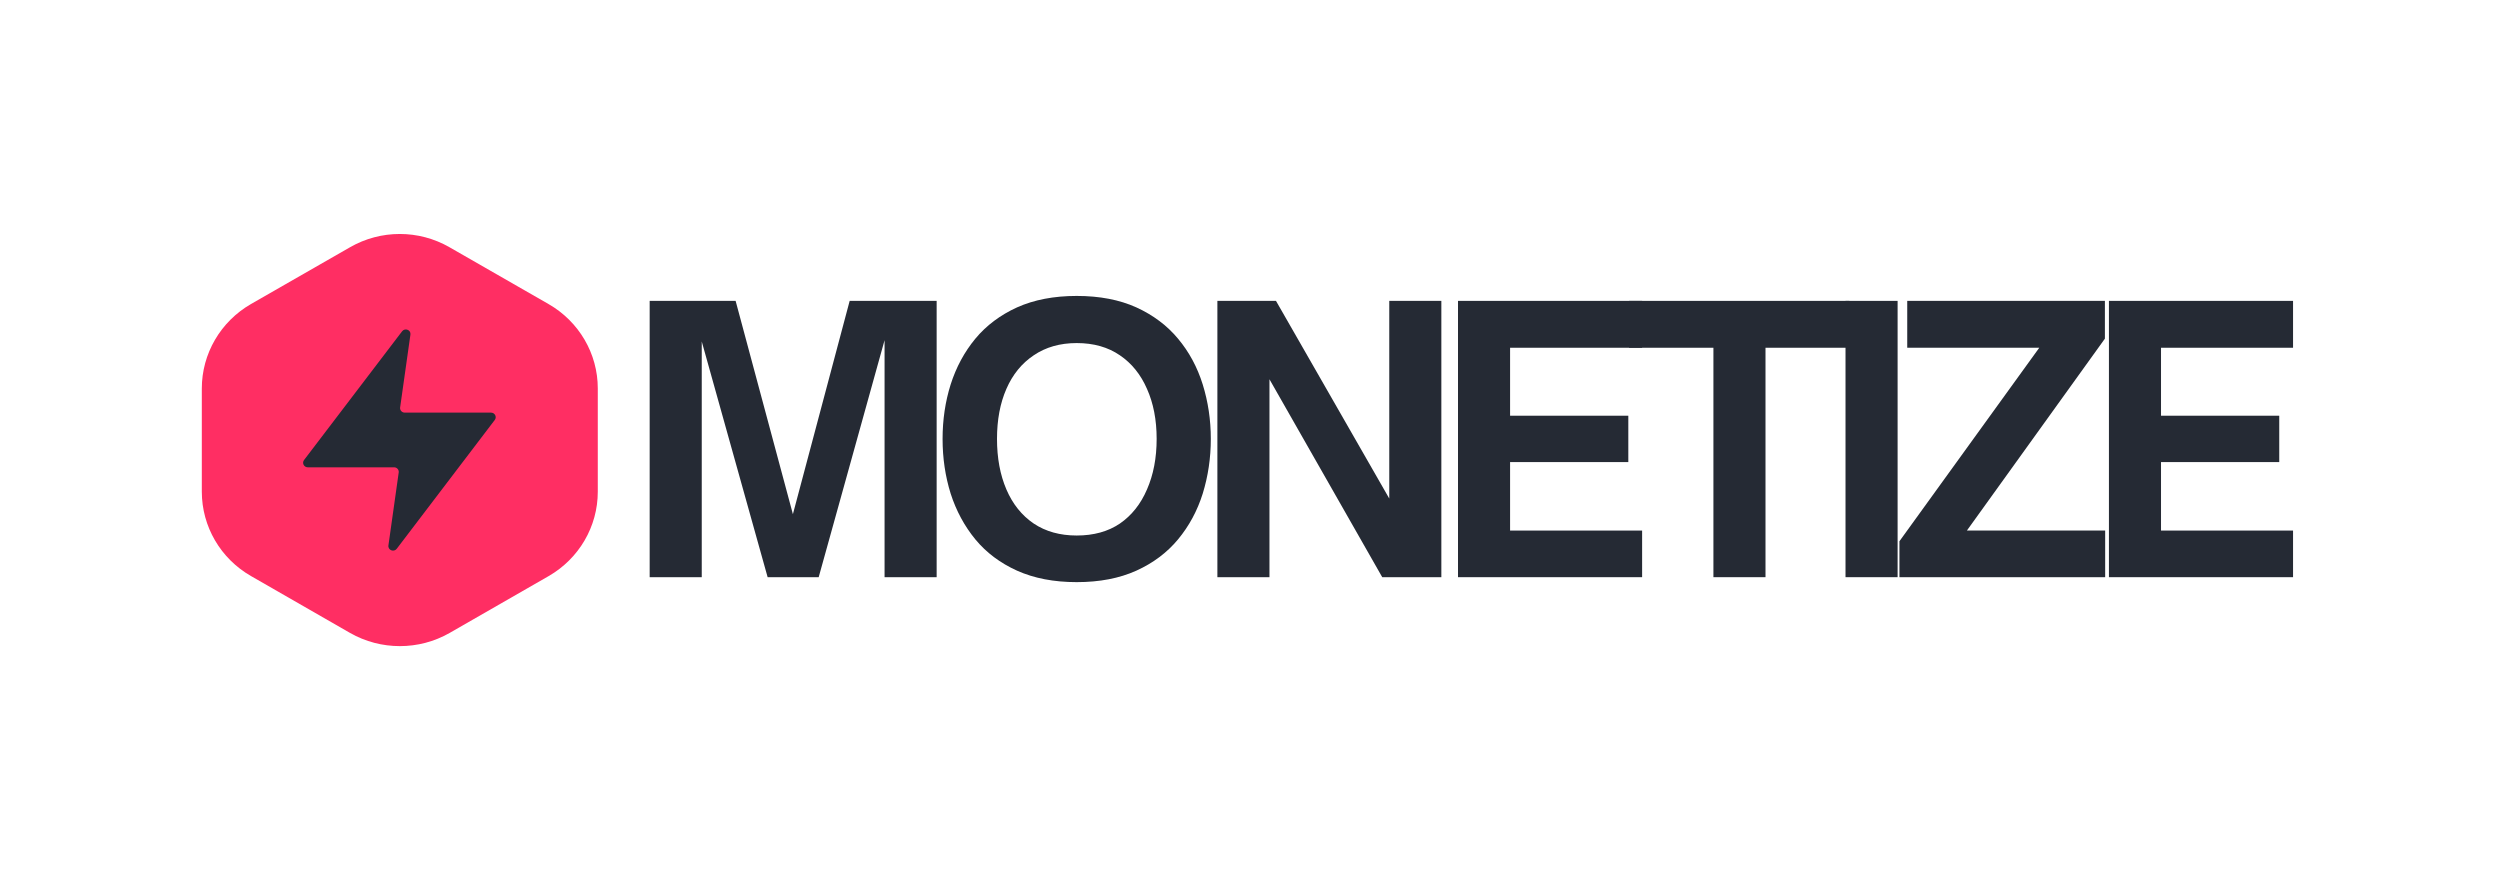 <svg xmlns="http://www.w3.org/2000/svg" xmlns:xlink="http://www.w3.org/1999/xlink" width="200" zoomAndPan="magnify" viewBox="0 0 150 52.5" height="70" preserveAspectRatio="xMidYMid meet" version="1.0"><defs><g/><clipPath id="a8d77ab3bd"><path d="M 12.102 14 L 35.875 14 L 35.875 39 L 12.102 39 Z M 12.102 14 " clip-rule="nonzero"/></clipPath><clipPath id="28c0023ab2"><rect x="0" width="102" y="0" height="28"/></clipPath></defs><g clip-path="url(#a8d77ab3bd)"><path fill="#ff2e63" d="M 12.109 29.504 L 12.109 23.305 C 12.109 21.223 13.234 19.293 15.059 18.242 L 21 14.836 C 22.848 13.773 25.125 13.773 26.973 14.836 L 32.91 18.242 C 34.738 19.289 35.867 21.215 35.867 23.305 L 35.867 29.504 C 35.867 31.59 34.742 33.516 32.918 34.566 L 26.977 37.977 C 25.133 39.031 22.852 39.031 21.004 37.977 L 15.059 34.562 C 13.234 33.516 12.109 31.59 12.109 29.504 Z M 12.109 29.504 " fill-opacity="1" fill-rule="evenodd"/></g><path fill="#252a34" d="M 24.625 20.078 C 24.668 19.797 24.301 19.652 24.125 19.879 L 18.242 27.602 C 18.105 27.785 18.238 28.039 18.469 28.039 L 23.648 28.039 C 23.801 28.039 23.926 28.16 23.926 28.316 C 23.926 28.332 23.926 28.344 23.922 28.352 L 23.305 32.727 C 23.266 33.008 23.633 33.152 23.805 32.926 L 29.688 25.195 C 29.824 25.016 29.691 24.758 29.465 24.758 L 24.285 24.758 C 24.133 24.758 24.004 24.637 24.004 24.48 C 24.004 24.469 24.004 24.457 24.008 24.445 Z M 24.625 20.078 " fill-opacity="1" fill-rule="evenodd"/><g transform="matrix(1, 0, 0, 1, 37, 13)"><g clip-path="url(#28c0023ab2)"><g fill="#252a34" fill-opacity="1"><g transform="translate(0.496, 21.631)"><g><path d="M 4.609 0 L 1.484 0 L 1.484 -16.578 L 6.641 -16.578 L 10.078 -3.781 L 13.484 -16.578 L 18.703 -16.578 L 18.703 0 L 15.578 0 L 15.578 -14.219 L 11.625 0 L 8.562 0 L 4.609 -14.141 Z M 4.609 0 "/></g></g></g><g fill="#252a34" fill-opacity="1"><g transform="translate(18.711, 21.631)"><g><path d="M 8.891 0.297 C 7.523 0.297 6.332 0.066 5.312 -0.391 C 4.301 -0.848 3.469 -1.473 2.812 -2.266 C 2.156 -3.066 1.66 -3.984 1.328 -5.016 C 1.004 -6.055 0.844 -7.148 0.844 -8.297 C 0.844 -9.441 1.004 -10.531 1.328 -11.562 C 1.66 -12.602 2.156 -13.52 2.812 -14.312 C 3.469 -15.102 4.301 -15.727 5.312 -16.188 C 6.332 -16.645 7.523 -16.875 8.891 -16.875 C 10.266 -16.875 11.457 -16.645 12.469 -16.188 C 13.477 -15.727 14.312 -15.102 14.969 -14.312 C 15.633 -13.52 16.129 -12.602 16.453 -11.562 C 16.773 -10.531 16.938 -9.441 16.938 -8.297 C 16.938 -7.148 16.773 -6.055 16.453 -5.016 C 16.129 -3.984 15.633 -3.066 14.969 -2.266 C 14.312 -1.473 13.477 -0.848 12.469 -0.391 C 11.457 0.066 10.266 0.297 8.891 0.297 Z M 8.891 -2.5 C 9.91 -2.5 10.773 -2.738 11.484 -3.219 C 12.191 -3.707 12.734 -4.391 13.109 -5.266 C 13.492 -6.141 13.688 -7.148 13.688 -8.297 C 13.688 -9.441 13.492 -10.441 13.109 -11.297 C 12.734 -12.16 12.191 -12.832 11.484 -13.312 C 10.773 -13.801 9.91 -14.047 8.891 -14.047 C 7.891 -14.047 7.031 -13.801 6.312 -13.312 C 5.594 -12.832 5.047 -12.16 4.672 -11.297 C 4.297 -10.441 4.109 -9.441 4.109 -8.297 C 4.109 -7.148 4.297 -6.141 4.672 -5.266 C 5.047 -4.391 5.594 -3.707 6.312 -3.219 C 7.031 -2.738 7.891 -2.5 8.891 -2.5 Z M 8.891 -2.5 "/></g></g></g><g fill="#252a34" fill-opacity="1"><g transform="translate(34.559, 21.631)"><g><path d="M 4.609 0 L 1.484 0 L 1.484 -16.578 L 5 -16.578 L 11.797 -4.719 L 11.797 -16.578 L 14.922 -16.578 L 14.922 0 L 11.375 0 L 4.609 -11.875 Z M 4.609 0 "/></g></g></g><g fill="#252a34" fill-opacity="1"><g transform="translate(48.996, 21.631)"><g><path d="M 12.531 0 L 1.484 0 L 1.484 -16.578 L 12.531 -16.578 L 12.531 -13.766 L 4.609 -13.766 L 4.609 -9.688 L 11.703 -9.688 L 11.703 -6.906 L 4.609 -6.906 L 4.609 -2.797 L 12.531 -2.797 Z M 12.531 0 "/></g></g></g><g fill="#252a34" fill-opacity="1"><g transform="translate(60.524, 21.631)"><g><path d="M 8.406 0 L 5.281 0 L 5.281 -13.766 L 0.219 -13.766 L 0.219 -16.578 L 13.438 -16.578 L 13.438 -13.766 L 8.406 -13.766 Z M 8.406 0 "/></g></g></g><g fill="#252a34" fill-opacity="1"><g transform="translate(72.247, 21.631)"><g><path d="M 4.609 0 L 1.484 0 L 1.484 -16.578 L 4.609 -16.578 Z M 4.609 0 "/></g></g></g><g fill="#252a34" fill-opacity="1"><g transform="translate(76.372, 21.631)"><g><path d="M 12.938 0 L 0.594 0 L 0.594 -2.156 L 8.984 -13.766 L 1.062 -13.766 L 1.062 -16.578 L 12.922 -16.578 L 12.922 -14.312 L 4.641 -2.797 L 12.938 -2.797 Z M 12.938 0 "/></g></g></g><g fill="#252a34" fill-opacity="1"><g transform="translate(88.052, 21.631)"><g><path d="M 12.531 0 L 1.484 0 L 1.484 -16.578 L 12.531 -16.578 L 12.531 -13.766 L 4.609 -13.766 L 4.609 -9.688 L 11.703 -9.688 L 11.703 -6.906 L 4.609 -6.906 L 4.609 -2.797 L 12.531 -2.797 Z M 12.531 0 "/></g></g></g></g></g></svg>
